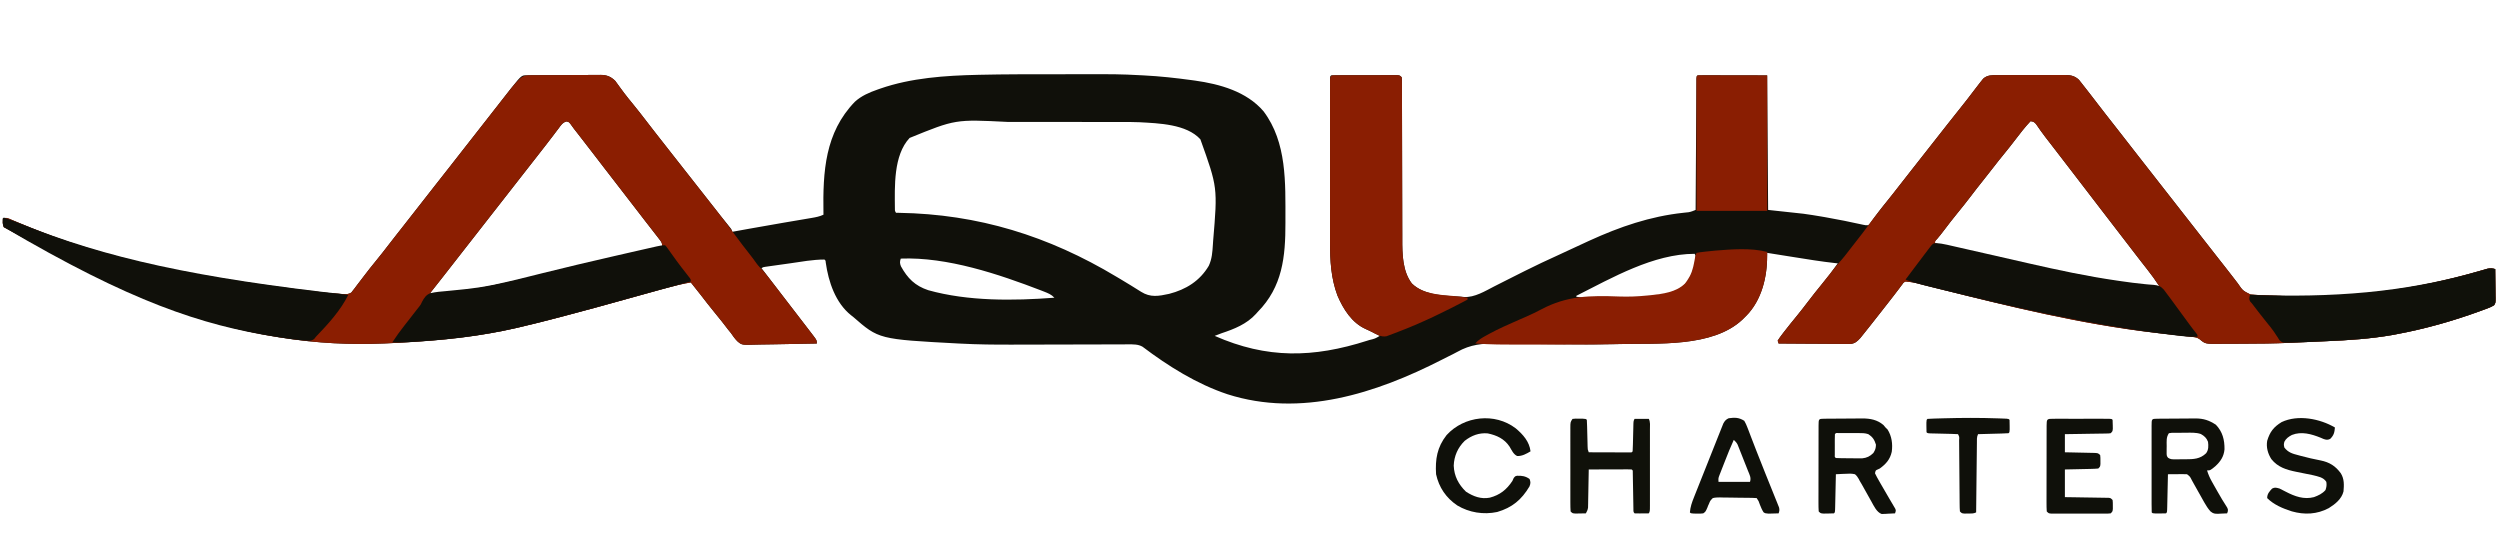 <?xml version="1.0" encoding="UTF-8"?>
<svg version="1.1" xmlns="http://www.w3.org/2000/svg" width="2620" height="580">
<path d="M0 0 C4.815 -0 9.63 -0.009 14.446 -0.021 C67.367 -0.151 67.367 -0.151 91.935 1.08 C92.731 1.119 93.527 1.159 94.347 1.199 C111.211 2.067 127.968 3.883 144.692 6.185 C145.813 6.337 146.934 6.489 148.089 6.646 C174.141 10.3 202.165 18.114 219.88 38.81 C244.514 71.555 242.768 113.868 242.817 152.81 C242.82 153.743 242.823 154.676 242.825 155.637 C242.903 191.277 239.765 222.796 213.692 249.185 C213.11 249.84 212.527 250.495 211.927 251.169 C202.231 261.844 189.15 267.03 175.782 271.458 C173.386 272.292 171.042 273.229 168.692 274.185 C223.279 298.274 271.927 297.374 328.692 279.185 C329.406 278.96 330.119 278.735 330.854 278.503 C336.687 277.102 336.687 277.102 341.692 274.185 C340.942 273.81 340.192 273.435 339.419 273.048 C337.273 271.975 335.13 270.897 332.989 269.814 C331.02 268.841 329.035 267.9 327.02 267.025 C312.436 260.546 303.483 246.192 297.38 231.998 C290.58 213.903 289.54 195.477 289.563 176.349 C289.562 174.448 289.56 172.546 289.558 170.645 C289.553 165.507 289.555 160.37 289.558 155.232 C289.561 149.852 289.558 144.473 289.557 139.094 C289.555 130.072 289.557 121.049 289.562 112.027 C289.567 101.584 289.566 91.141 289.56 80.698 C289.556 71.731 289.555 62.763 289.558 53.796 C289.559 48.44 289.559 43.084 289.556 37.728 C289.553 32.702 289.555 27.677 289.561 22.651 C289.562 20.802 289.562 18.952 289.56 17.103 C289.557 14.59 289.56 12.078 289.565 9.565 C289.562 8.453 289.562 8.453 289.559 7.319 C289.578 2.299 289.578 2.299 290.692 1.185 C292.921 1.08 295.153 1.047 297.384 1.04 C298.083 1.036 298.782 1.033 299.502 1.03 C301.825 1.02 304.147 1.018 306.47 1.017 C308.078 1.014 309.686 1.011 311.294 1.007 C314.669 1.001 318.044 0.999 321.42 1 C325.752 1 330.085 0.986 334.417 0.969 C337.739 0.958 341.062 0.956 344.384 0.956 C345.982 0.955 347.58 0.951 349.177 0.943 C351.409 0.933 353.64 0.936 355.872 0.942 C357.779 0.94 357.779 0.94 359.725 0.938 C362.692 1.185 362.692 1.185 364.692 3.185 C364.891 5.62 364.964 7.943 364.951 10.379 C364.954 11.129 364.958 11.879 364.962 12.652 C364.972 15.179 364.968 17.706 364.964 20.232 C364.968 22.039 364.973 23.846 364.979 25.653 C364.991 29.553 364.996 33.454 364.997 37.354 C364.999 43.533 365.017 49.713 365.038 55.892 C365.087 71.255 365.118 86.618 365.139 101.981 C365.156 113.894 365.179 125.807 365.222 137.721 C365.244 143.85 365.252 149.979 365.25 156.108 C365.252 159.946 365.266 163.783 365.283 167.621 C365.289 169.385 365.289 171.149 365.284 172.913 C365.245 188.23 365.529 206.676 375.337 219.302 C388.425 232.142 410.555 232.023 427.692 233.185 C428.427 233.261 429.161 233.337 429.918 233.415 C441.091 234.133 452.133 227.179 461.79 222.248 C462.895 221.69 464 221.133 465.138 220.559 C468.076 219.077 471.011 217.59 473.945 216.102 C479.415 213.331 484.896 210.583 490.376 207.834 C491.555 207.242 492.734 206.65 493.948 206.041 C505.398 200.308 516.952 194.858 528.62 189.585 C531.931 188.076 535.227 186.537 538.52 184.99 C545.561 181.684 552.618 178.417 559.692 175.185 C560.294 174.91 560.896 174.635 561.517 174.351 C593.247 159.874 625.032 148.888 659.942 145.172 C660.884 145.069 661.827 144.967 662.798 144.861 C663.624 144.778 664.451 144.694 665.302 144.608 C667.959 144.138 670.206 143.215 672.692 142.185 C672.697 141.465 672.701 140.744 672.705 140.001 C672.808 122.493 672.917 104.984 673.032 87.476 C673.087 79.009 673.141 70.542 673.19 62.075 C673.232 54.698 673.279 47.321 673.329 39.944 C673.356 36.035 673.381 32.127 673.401 28.218 C673.421 24.544 673.445 20.869 673.473 17.194 C673.487 15.194 673.496 13.194 673.504 11.194 C673.514 10.015 673.524 8.835 673.534 7.62 C673.544 6.073 673.544 6.073 673.554 4.495 C673.692 2.185 673.692 2.185 674.692 1.185 C676.962 1.091 679.235 1.068 681.507 1.072 C682.593 1.071 682.593 1.071 683.7 1.071 C686.053 1.072 688.406 1.08 690.759 1.087 C692.207 1.089 693.656 1.09 695.104 1.091 C700.488 1.096 705.871 1.11 711.255 1.123 C723.279 1.143 735.304 1.164 747.692 1.185 C748.022 47.715 748.352 94.245 748.692 142.185 C760.902 143.505 773.112 144.825 785.692 146.185 C791.899 147.07 798.03 147.968 804.192 149.06 C805.658 149.311 807.124 149.562 808.591 149.813 C821.883 152.111 835.086 154.834 848.261 157.73 C850.772 158.277 850.772 158.277 853.692 158.185 C855.109 156.861 855.109 156.861 856.372 155.029 C856.882 154.344 857.392 153.659 857.918 152.954 C858.462 152.205 859.006 151.456 859.567 150.685 C860.736 149.116 861.906 147.548 863.079 145.982 C863.678 145.181 864.276 144.38 864.893 143.554 C867.636 139.943 870.5 136.437 873.38 132.935 C878.107 127.165 882.71 121.321 887.235 115.392 C891.2 110.201 895.258 105.082 899.301 99.951 C901.601 97.031 903.897 94.108 906.192 91.185 C907.109 90.018 908.026 88.852 908.942 87.685 C909.396 87.108 909.85 86.53 910.317 85.935 C915.359 79.518 920.401 73.102 925.442 66.685 C925.896 66.108 926.35 65.53 926.817 64.935 C927.734 63.768 928.652 62.6 929.57 61.433 C931.851 58.53 934.131 55.627 936.407 52.72 C941.093 46.743 945.807 40.791 950.567 34.873 C955.539 28.691 960.377 22.416 965.153 16.082 C966.651 14.104 968.165 12.141 969.692 10.185 C970.201 9.53 970.709 8.875 971.232 8.201 C971.737 7.577 972.242 6.953 972.763 6.31 C973.428 5.479 973.428 5.479 974.107 4.63 C978.399 0.717 983.551 0.893 989.059 0.91 C990.304 0.903 990.304 0.903 991.574 0.895 C994.31 0.881 997.046 0.882 999.782 0.884 C1001.689 0.88 1003.595 0.876 1005.502 0.871 C1009.496 0.864 1013.489 0.864 1017.483 0.869 C1022.595 0.875 1027.707 0.858 1032.82 0.835 C1036.756 0.82 1040.693 0.819 1044.63 0.823 C1046.515 0.822 1048.399 0.817 1050.284 0.807 C1052.922 0.794 1055.558 0.801 1058.196 0.813 C1058.971 0.805 1059.745 0.798 1060.544 0.79 C1066.099 0.843 1070.296 1.946 1074.408 5.788 C1074.858 6.36 1075.307 6.932 1075.77 7.521 C1076.544 8.489 1076.544 8.489 1077.333 9.476 C1077.864 10.164 1078.395 10.851 1078.942 11.56 C1079.51 12.278 1080.078 12.995 1080.663 13.734 C1082.352 15.875 1084.025 18.028 1085.692 20.185 C1086.136 20.756 1086.58 21.327 1087.038 21.916 C1089.477 25.056 1091.893 28.215 1094.306 31.376 C1097.062 34.972 1099.847 38.547 1102.63 42.123 C1103.23 42.895 1103.831 43.667 1104.45 44.462 C1108.457 49.608 1112.481 54.741 1116.515 59.866 C1123.217 68.386 1129.854 76.956 1136.504 85.517 C1144.205 95.429 1151.927 105.324 1159.692 115.185 C1166.323 123.606 1172.925 132.048 1179.5 140.512 C1183.051 145.081 1186.613 149.639 1190.192 154.185 C1194.379 159.503 1198.54 164.84 1202.692 170.185 C1208.665 177.873 1214.669 185.536 1220.692 193.185 C1222.464 195.435 1224.235 197.685 1226.005 199.935 C1226.447 200.496 1226.889 201.057 1227.344 201.635 C1230.022 205.04 1232.679 208.46 1235.321 211.892 C1235.943 212.697 1236.564 213.503 1237.205 214.333 C1238.418 215.905 1239.628 217.48 1240.834 219.057 C1246.148 226.796 1246.148 226.796 1254.08 230.779 C1259.731 231.359 1265.404 231.527 1271.079 231.72 C1272.277 231.763 1273.476 231.807 1274.71 231.851 C1278.6 231.989 1282.49 232.119 1286.38 232.248 C1287.042 232.27 1287.705 232.291 1288.388 232.314 C1359.717 234.667 1425.892 225.973 1494.588 206.094 C1495.309 205.89 1496.029 205.685 1496.771 205.475 C1498.685 204.93 1500.596 204.373 1502.506 203.815 C1505.682 203.187 1507.615 203.284 1510.692 204.185 C1510.766 209.257 1510.821 214.329 1510.857 219.401 C1510.872 221.127 1510.893 222.852 1510.919 224.578 C1510.955 227.058 1510.972 229.537 1510.985 232.017 C1511.001 232.789 1511.016 233.561 1511.032 234.356 C1511.034 239.662 1511.034 239.662 1509.459 242.074 C1507.398 243.37 1505.417 244.275 1503.134 245.13 C1502.206 245.48 1501.277 245.831 1500.321 246.191 C1499.309 246.56 1498.297 246.93 1497.255 247.31 C1496.19 247.702 1495.125 248.094 1494.028 248.497 C1465.549 258.853 1436.663 266.969 1406.88 272.498 C1405.656 272.728 1404.433 272.958 1403.172 273.196 C1380.301 277.254 1357.208 278.747 1334.033 279.724 C1330.648 279.868 1327.263 280.023 1323.878 280.177 C1318.589 280.417 1313.299 280.647 1308.009 280.871 C1303.541 281.06 1299.074 281.261 1294.608 281.484 C1278.622 282.26 1262.643 282.405 1246.641 282.425 C1242.837 282.431 1239.034 282.455 1235.231 282.483 C1232.26 282.502 1229.289 282.507 1226.318 282.509 C1224.914 282.512 1223.511 282.52 1222.107 282.533 C1206.864 282.667 1206.864 282.667 1200.836 277.635 C1198.297 275.917 1196.588 275.639 1193.552 275.313 C1192.518 275.195 1191.484 275.078 1190.418 274.957 C1189.294 274.841 1188.171 274.726 1187.013 274.607 C1185.834 274.475 1184.656 274.343 1183.441 274.207 C1180.898 273.923 1178.353 273.644 1175.809 273.369 C1169.051 272.639 1162.299 271.85 1155.548 271.064 C1154.868 270.985 1154.188 270.906 1153.487 270.825 C1076.577 261.891 1001.116 243.263 926.124 224.445 C923.117 223.691 920.109 222.94 917.101 222.189 C915.047 221.674 912.994 221.154 910.941 220.634 C901.919 218.239 901.919 218.239 892.692 217.185 C890.571 218.302 890.571 218.302 889.235 220.314 C888.686 221.012 888.137 221.711 887.571 222.43 C887.013 223.195 886.455 223.96 885.88 224.748 C885.279 225.525 884.678 226.302 884.058 227.102 C882.831 228.693 881.615 230.292 880.41 231.899 C878.434 234.529 876.398 237.105 874.35 239.679 C872.111 242.498 869.904 245.344 867.692 248.185 C864.042 252.865 860.378 257.533 856.692 262.185 C856.142 262.881 855.591 263.576 855.024 264.293 C853.295 266.47 851.558 268.641 849.817 270.81 C849.282 271.485 848.746 272.161 848.195 272.856 C847.424 273.812 847.424 273.812 846.638 274.787 C846.189 275.347 845.741 275.907 845.279 276.484 C842.049 279.947 839.931 282.02 835.092 282.666 C833.686 282.678 832.279 282.667 830.873 282.639 C829.716 282.64 829.716 282.64 828.536 282.641 C825.998 282.638 823.461 282.607 820.923 282.576 C819.159 282.568 817.395 282.563 815.631 282.559 C810.996 282.543 806.362 282.504 801.728 282.46 C796.995 282.419 792.263 282.401 787.53 282.38 C778.251 282.338 768.972 282.269 759.692 282.185 C759.362 281.195 759.032 280.205 758.692 279.185 C760.314 276.654 761.968 274.355 763.817 271.998 C764.633 270.934 764.633 270.934 765.466 269.849 C769.798 264.238 774.265 258.737 778.763 253.259 C782.679 248.478 786.461 243.611 790.192 238.685 C795.005 232.334 799.955 226.117 805.004 219.952 C813.704 209.334 813.704 209.334 821.692 198.185 C820.808 198.094 819.924 198.004 819.013 197.91 C804.309 196.296 789.733 193.899 775.13 191.56 C772.461 191.135 769.793 190.711 767.124 190.287 C760.646 189.256 754.169 188.222 747.692 187.185 C747.698 187.777 747.703 188.37 747.709 188.98 C747.835 211.973 742.241 235.984 725.938 252.974 C724.827 254.069 724.827 254.069 723.692 255.185 C723.044 255.832 722.396 256.479 721.727 257.146 C690.395 286.492 632.564 281.741 592.661 282.771 C591.796 282.794 590.931 282.816 590.039 282.839 C573.839 283.237 557.651 283.167 541.448 283.006 C537.278 282.965 533.108 282.932 528.938 282.9 C527.532 282.889 526.126 282.878 524.719 282.867 C522.596 282.85 520.473 282.834 518.349 282.817 C510.426 282.756 502.504 282.679 494.582 282.561 C488.155 282.466 481.729 282.404 475.302 282.379 C471.943 282.365 468.587 282.33 465.228 282.264 C449.293 281.96 436.905 283.098 422.862 290.981 C419.802 292.679 416.666 294.211 413.526 295.755 C411.256 296.875 409 298.021 406.747 299.173 C337.564 334.522 259.02 359.87 182.141 335.372 C149.93 324.657 120.007 305.905 93.031 285.526 C88.429 282.887 83.274 283.062 78.083 283.078 C76.111 283.081 76.111 283.081 74.098 283.083 C72.652 283.09 71.205 283.096 69.759 283.103 C68.225 283.107 66.692 283.11 65.158 283.113 C61.855 283.119 58.552 283.129 55.248 283.141 C49.982 283.159 44.716 283.168 39.45 283.176 C24.473 283.2 9.496 283.236 -5.481 283.281 C-13.754 283.306 -22.026 283.323 -30.299 283.333 C-34.655 283.338 -39.01 283.347 -43.366 283.366 C-61.688 283.444 -79.943 283.217 -98.243 282.261 C-99.442 282.199 -99.442 282.199 -100.665 282.135 C-183.346 277.722 -183.346 277.722 -210.308 254.185 C-210.968 253.679 -211.628 253.172 -212.308 252.65 C-228.773 239.561 -236.077 217.483 -238.913 197.416 C-239.082 195.22 -239.082 195.22 -240.308 194.185 C-252.422 194.175 -264.657 196.495 -276.616 198.196 C-280.091 198.69 -283.566 199.174 -287.042 199.658 C-289.25 199.968 -291.459 200.28 -293.667 200.591 C-294.706 200.736 -295.746 200.881 -296.817 201.03 C-297.773 201.167 -298.728 201.304 -299.713 201.445 C-300.975 201.624 -300.975 201.624 -302.263 201.806 C-304.364 202.098 -304.364 202.098 -306.308 203.185 C-298.658 213.198 -290.996 223.202 -283.308 233.185 C-281.221 235.896 -279.136 238.608 -277.05 241.32 C-275.005 243.979 -272.96 246.637 -270.913 249.294 C-268.376 252.59 -265.841 255.887 -263.308 259.185 C-262.755 259.904 -262.203 260.623 -261.634 261.364 C-259.858 263.678 -258.082 265.994 -256.308 268.31 C-255.461 269.413 -255.461 269.413 -254.597 270.538 C-254.069 271.228 -253.54 271.919 -252.995 272.63 C-252.525 273.244 -252.054 273.858 -251.569 274.49 C-248.308 278.872 -248.308 278.872 -248.308 282.185 C-258.565 282.441 -268.822 282.636 -279.082 282.755 C-283.847 282.812 -288.61 282.89 -293.374 283.015 C-297.977 283.135 -302.579 283.2 -307.184 283.229 C-308.935 283.249 -310.685 283.288 -312.435 283.348 C-326.839 283.82 -326.839 283.82 -331.572 279.789 C-334.164 277.161 -336.251 274.249 -338.308 271.185 C-339.273 269.985 -340.246 268.792 -341.233 267.611 C-342.021 266.584 -342.809 265.556 -343.62 264.498 C-344.541 263.307 -345.463 262.116 -346.386 260.927 C-346.858 260.319 -347.331 259.71 -347.817 259.083 C-350.455 255.725 -353.166 252.427 -355.87 249.123 C-360.691 243.221 -365.385 237.24 -370.007 231.181 C-373.375 226.796 -376.837 222.489 -380.308 218.185 C-388.76 219.552 -396.952 221.565 -405.21 223.81 C-406.533 224.167 -407.855 224.523 -409.178 224.879 C-421.528 228.212 -433.843 231.672 -446.157 235.14 C-468.33 241.378 -490.542 247.453 -512.821 253.304 C-514.7 253.798 -516.58 254.294 -518.459 254.79 C-532.026 258.366 -545.622 261.79 -559.284 264.982 C-560.496 265.265 -561.709 265.549 -562.958 265.841 C-601.814 274.825 -641.103 278.808 -680.854 281.045 C-683.223 281.18 -685.59 281.326 -687.957 281.473 C-723.485 283.611 -759.034 282.968 -794.308 278.185 C-795.119 278.076 -795.931 277.967 -796.767 277.855 C-871.87 267.719 -943.492 246.499 -1100.308 160.185 C-1101.786 157.228 -1101.368 154.443 -1101.308 151.185 C-1097.285 149.844 -1095.872 150.937 -1091.999 152.58 C-1091.37 152.842 -1090.741 153.105 -1090.093 153.376 C-1088.73 153.944 -1087.37 154.517 -1086.011 155.093 C-1082.363 156.635 -1078.699 158.136 -1075.034 159.638 C-1074.291 159.943 -1073.547 160.248 -1072.781 160.562 C-988.426 195.027 -895.039 213.75 -762.745 228.998 C-762.016 229.061 -761.287 229.125 -760.536 229.19 C-756.129 229.569 -751.722 229.901 -747.308 230.185 C-746.377 230.249 -745.446 230.312 -744.487 230.378 C-741.237 230.508 -738.935 230.581 -736.136 228.814 C-735.615 228.132 -735.094 227.45 -734.558 226.748 C-733.907 225.925 -733.256 225.103 -732.585 224.255 C-731.833 223.242 -731.082 222.229 -730.308 221.185 C-729.332 219.91 -728.354 218.637 -727.374 217.365 C-725.724 215.218 -724.079 213.068 -722.444 210.909 C-718.601 205.834 -714.656 200.859 -710.62 195.935 C-705.894 190.165 -701.29 184.321 -696.765 178.392 C-694.164 174.987 -691.521 171.615 -688.87 168.248 C-688.41 167.663 -687.95 167.079 -687.476 166.477 C-686.087 164.712 -684.697 162.949 -683.308 161.185 C-677.284 153.537 -671.281 145.873 -665.308 138.185 C-659.773 131.062 -654.215 123.958 -648.634 116.871 C-646.357 113.977 -644.082 111.081 -641.808 108.185 C-639.094 104.731 -636.38 101.277 -633.663 97.826 C-628.523 91.295 -623.406 84.748 -618.308 78.185 C-611.9 69.938 -605.455 61.722 -598.994 53.517 C-593.41 46.424 -587.847 39.314 -582.308 32.185 C-559.224 2.49 -559.224 2.49 -555.308 1.185 C-552.561 1.073 -549.839 1.017 -547.092 1.008 C-546.254 1.002 -545.416 0.995 -544.553 0.988 C-541.779 0.968 -539.004 0.957 -536.23 0.947 C-534.807 0.941 -534.807 0.941 -533.356 0.934 C-528.336 0.914 -523.316 0.899 -518.295 0.89 C-513.116 0.879 -507.937 0.844 -502.757 0.805 C-498.77 0.779 -494.782 0.77 -490.795 0.767 C-488.886 0.762 -486.977 0.75 -485.068 0.732 C-482.392 0.707 -479.717 0.708 -477.041 0.715 C-476.257 0.702 -475.474 0.69 -474.666 0.676 C-468.436 0.735 -464.06 2.465 -459.526 6.946 C-459.101 7.535 -458.675 8.125 -458.237 8.732 C-457.74 9.404 -457.243 10.076 -456.731 10.768 C-456.22 11.483 -455.709 12.198 -455.183 12.935 C-454.051 14.468 -452.917 15.999 -451.78 17.529 C-450.92 18.693 -450.92 18.693 -450.043 19.88 C-447.333 23.48 -444.482 26.957 -441.62 30.435 C-436.521 36.66 -431.577 42.978 -426.694 49.376 C-423.938 52.972 -421.153 56.547 -418.37 60.123 C-417.772 60.892 -417.173 61.661 -416.557 62.453 C-411.601 68.817 -406.624 75.163 -401.634 81.5 C-399.357 84.393 -397.082 87.289 -394.808 90.185 C-393.891 91.352 -392.974 92.518 -392.058 93.685 C-364.558 128.685 -364.558 128.685 -363.182 130.436 C-362.268 131.6 -361.354 132.763 -360.439 133.926 C-358.109 136.892 -355.78 139.858 -353.452 142.826 C-352.982 143.425 -352.512 144.024 -352.028 144.641 C-351.1 145.824 -350.173 147.007 -349.246 148.19 C-345.781 152.607 -342.247 156.966 -338.671 161.294 C-337.308 163.185 -337.308 163.185 -337.308 165.185 C-336.399 165.02 -335.489 164.855 -334.553 164.685 C-330.055 163.87 -325.556 163.059 -321.058 162.248 C-320.216 162.096 -319.375 161.944 -318.508 161.787 C-307.12 159.733 -295.723 157.733 -284.315 155.787 C-283.141 155.586 -281.967 155.385 -280.757 155.178 C-274.927 154.181 -269.096 153.19 -263.264 152.207 C-261.109 151.839 -258.954 151.471 -256.8 151.103 C-255.812 150.939 -254.824 150.774 -253.806 150.605 C-249.419 149.85 -245.361 149.12 -241.308 147.185 C-241.323 146.307 -241.323 146.307 -241.339 145.41 C-242.002 102.023 -239.814 61.3 -208.409 28.826 C-201.616 22.627 -193.259 19.053 -184.683 16.06 C-183.716 15.719 -182.75 15.378 -181.754 15.026 C-149.309 3.772 -113.785 1.381 -79.628 0.615 C-78.781 0.595 -77.933 0.575 -77.06 0.554 C-51.378 -0.038 -25.688 -0.002 0 0 Z M1023.692 49.185 C1017.944 55.281 1012.879 61.786 1007.831 68.461 C1003.984 73.534 1000.041 78.511 996.005 83.435 C992.14 88.153 988.327 92.897 984.63 97.748 C981.109 102.364 977.522 106.915 973.88 111.435 C969.586 116.768 965.393 122.168 961.255 127.623 C956.488 133.902 951.587 140.05 946.585 146.143 C941.956 151.806 937.501 157.592 933.093 163.427 C930.738 166.539 928.365 169.595 925.817 172.552 C923.483 174.881 923.483 174.881 923.692 177.185 C925.113 177.502 925.113 177.502 926.563 177.826 C935.738 179.874 944.914 181.922 954.089 183.972 C958.977 185.063 963.864 186.155 968.752 187.246 C988.703 191.699 1008.652 196.158 1028.577 200.725 C1067.176 209.571 1105.745 216.588 1145.071 221.357 C1146.096 221.484 1146.096 221.484 1147.142 221.614 C1151.014 222.071 1154.794 222.265 1158.692 222.185 C1154.712 216.036 1150.481 210.182 1145.942 204.435 C1144.702 202.853 1143.463 201.271 1142.224 199.689 C1141.622 198.922 1141.02 198.155 1140.399 197.365 C1138.063 194.381 1135.749 191.38 1133.442 188.373 C1132.653 187.345 1131.865 186.318 1131.052 185.259 C1130.273 184.245 1129.495 183.23 1128.692 182.185 C1127.026 180.018 1125.359 177.852 1123.692 175.685 C1122.859 174.602 1122.026 173.518 1121.192 172.435 C1120.574 171.631 1120.574 171.631 1119.942 170.81 C1115.359 164.852 1110.776 158.893 1106.192 152.935 C1105.78 152.399 1105.368 151.863 1104.943 151.311 C1104.107 150.225 1103.271 149.138 1102.436 148.051 C1100.391 145.392 1098.345 142.734 1096.298 140.076 C1091.023 133.225 1085.766 126.361 1080.516 119.492 C1075.588 113.046 1070.643 106.614 1065.692 100.185 C1064.025 98.019 1062.359 95.852 1060.692 93.685 C1059.859 92.602 1059.026 91.518 1058.192 90.435 C1056.526 88.268 1054.859 86.102 1053.192 83.935 C1052.78 83.399 1052.367 82.862 1051.942 82.31 C1051.11 81.228 1050.278 80.146 1049.447 79.065 C1047.343 76.328 1045.236 73.594 1043.122 70.865 C1042.27 69.763 1041.419 68.662 1040.567 67.56 C1040.154 67.027 1039.741 66.495 1039.315 65.946 C1035.874 61.486 1032.646 56.892 1029.481 52.232 C1027.545 50.016 1026.569 49.515 1023.692 49.185 Z M-518.995 56.873 C-519.518 57.554 -520.042 58.235 -520.581 58.937 C-522.17 61.01 -523.739 63.097 -525.308 65.185 C-526.178 66.32 -527.05 67.453 -527.925 68.584 C-529.564 70.705 -531.199 72.829 -532.827 74.959 C-535.377 78.285 -537.964 81.581 -540.558 84.873 C-544.829 90.294 -549.074 95.735 -553.308 101.185 C-557.895 107.09 -562.498 112.982 -567.124 118.857 C-570.87 123.619 -574.591 128.4 -578.308 133.185 C-582.895 139.09 -587.498 144.982 -592.124 150.857 C-595.87 155.619 -599.591 160.4 -603.308 165.185 C-607.895 171.09 -612.498 176.982 -617.124 182.857 C-621.473 188.385 -625.786 193.939 -630.101 199.493 C-633.802 204.256 -637.516 209.007 -641.245 213.748 C-641.69 214.313 -642.134 214.879 -642.592 215.461 C-644.573 217.981 -646.555 220.499 -648.542 223.013 C-649.187 223.833 -649.831 224.653 -650.495 225.498 C-651.321 226.544 -651.321 226.544 -652.163 227.611 C-653.406 228.996 -653.406 228.996 -653.308 230.185 C-612.598 227.991 -573.227 218.756 -533.801 208.939 C-510.796 203.215 -487.723 197.81 -464.62 192.498 C-462.919 192.106 -461.219 191.715 -459.518 191.323 C-454.674 190.209 -449.829 189.097 -444.983 187.986 C-444.263 187.821 -443.542 187.655 -442.799 187.485 C-431.979 185.005 -421.146 182.583 -410.308 180.185 C-410.308 176.273 -411.549 175.203 -413.933 172.123 C-414.527 171.349 -414.527 171.349 -415.133 170.559 C-416.517 168.761 -417.912 166.973 -419.308 165.185 C-420.394 163.787 -421.48 162.388 -422.565 160.99 C-424.332 158.716 -426.1 156.444 -427.871 154.173 C-431.879 149.033 -435.856 143.869 -439.808 138.685 C-444.925 131.974 -450.092 125.303 -455.279 118.645 C-460.316 112.18 -465.318 105.687 -470.308 99.185 C-471.974 97.018 -473.641 94.852 -475.308 92.685 C-477.762 89.495 -480.216 86.304 -482.667 83.111 C-487.652 76.62 -492.659 70.147 -497.683 63.685 C-498.278 62.919 -498.873 62.153 -499.486 61.364 C-500.601 59.931 -501.721 58.501 -502.846 57.076 C-504.085 55.473 -505.255 53.818 -506.409 52.154 C-508.161 50.018 -508.161 50.018 -510.702 49.455 C-514.756 50.591 -516.593 53.624 -518.995 56.873 Z M-151.023 66.74 C-168.114 84.919 -166.63 117.884 -166.453 140.841 C-166.46 143.207 -166.46 143.207 -165.308 145.185 C-164.308 145.2 -163.309 145.214 -162.28 145.229 C-79.275 146.531 -5.426 169.49 65.692 212.185 C67.115 213.03 68.538 213.874 69.962 214.716 C77.24 219.037 84.432 223.489 91.593 228.001 C101.311 234.117 109.874 232.566 120.919 230.158 C138.58 225.605 153.106 216.638 162.501 200.74 C165.889 193.475 166.299 186.226 166.817 178.31 C166.901 177.044 166.984 175.779 167.07 174.474 C171.766 118.629 171.766 118.629 153.692 68.185 C139.114 52.169 109.951 51.424 89.803 50.284 C83.467 49.988 77.122 50.037 70.781 50.04 C69.144 50.037 67.508 50.033 65.871 50.03 C61.47 50.021 57.068 50.018 52.667 50.018 C49.902 50.017 47.137 50.015 44.372 50.012 C34.682 50.003 24.992 49.999 15.302 50 C6.342 50 -2.619 49.99 -11.58 49.974 C-19.33 49.961 -27.08 49.956 -34.83 49.956 C-39.433 49.957 -44.036 49.954 -48.64 49.943 C-103.043 47.19 -103.043 47.19 -151.023 66.74 Z M547.692 232.185 C547.692 232.515 547.692 232.845 547.692 233.185 C553.395 234.152 558.937 234.36 564.716 234.388 C566.166 234.399 566.166 234.399 567.646 234.409 C570.786 234.427 573.927 234.433 577.067 234.435 C578.137 234.436 579.208 234.438 580.31 234.439 C594.049 234.435 607.697 234.156 621.38 232.873 C622.657 232.755 623.934 232.637 625.25 232.516 C639.074 231.067 654.278 229.25 663.63 217.873 C669.657 209.192 671.976 200.767 672.692 190.185 C672.197 189.195 672.197 189.195 671.692 188.185 C628.67 188.185 585.141 213.279 547.692 232.185 Z M-160.308 193.185 C-161.394 196.506 -161.395 197.958 -160.12 201.271 C-153.18 213.866 -145.38 221.694 -131.495 226.31 C-89.776 237.98 -42.194 237.439 0.692 234.185 C-2.425 230.798 -6.027 229.401 -10.245 227.748 C-11.538 227.24 -11.538 227.24 -12.857 226.722 C-57.795 209.44 -111.557 191.326 -160.308 193.185 Z " fill="#10100A" transform="translate(1104.308,77.815)"/>
<path d="M0 0 C0.838 -0.007 1.676 -0.013 2.539 -0.02 C5.313 -0.04 8.088 -0.051 10.862 -0.061 C12.285 -0.067 12.285 -0.067 13.736 -0.074 C18.756 -0.094 23.776 -0.109 28.796 -0.118 C33.976 -0.129 39.155 -0.164 44.335 -0.203 C48.322 -0.23 52.309 -0.238 56.297 -0.241 C58.206 -0.246 60.115 -0.258 62.024 -0.276 C64.7 -0.301 67.375 -0.3 70.051 -0.293 C70.834 -0.306 71.618 -0.319 72.425 -0.332 C78.656 -0.273 83.031 1.457 87.566 5.938 C87.991 6.527 88.416 7.117 88.854 7.724 C89.352 8.396 89.849 9.068 90.361 9.76 C90.872 10.475 91.383 11.19 91.909 11.927 C93.041 13.46 94.175 14.991 95.312 16.521 C96.172 17.685 96.172 17.685 97.049 18.872 C99.759 22.471 102.609 25.949 105.472 29.427 C110.571 35.652 115.515 41.97 120.397 48.368 C123.154 51.964 125.939 55.538 128.722 59.115 C129.32 59.884 129.919 60.653 130.535 61.445 C135.491 67.809 140.468 74.154 145.458 80.491 C147.735 83.385 150.009 86.281 152.284 89.177 C153.201 90.344 154.117 91.51 155.034 92.677 C164.201 104.344 173.368 116.01 182.534 127.677 C182.988 128.255 183.442 128.832 183.91 129.427 C184.825 130.592 185.74 131.757 186.655 132.923 C188.967 135.867 191.283 138.81 193.604 141.747 C200.748 150.795 207.744 159.938 214.472 169.302 C218.755 175.226 223.258 180.973 227.773 186.72 C230.396 190.068 232.975 193.415 235.397 196.911 C237.571 200.001 240.088 202.527 242.784 205.177 C244.58 207.293 246.277 209.48 247.972 211.677 C248.447 212.288 248.923 212.899 249.413 213.528 C250.874 215.408 252.33 217.292 253.784 219.177 C254.22 219.74 254.655 220.304 255.104 220.885 C257.592 224.107 260.073 227.336 262.55 230.568 C264.625 233.274 266.705 235.975 268.784 238.677 C269.621 239.766 270.459 240.854 271.296 241.943 C272.923 244.058 274.551 246.172 276.179 248.286 C278.716 251.582 281.251 254.879 283.784 258.177 C284.336 258.896 284.889 259.615 285.458 260.356 C287.234 262.67 289.009 264.986 290.784 267.302 C291.631 268.405 291.631 268.405 292.494 269.53 C293.023 270.22 293.552 270.911 294.097 271.622 C294.567 272.236 295.038 272.85 295.522 273.482 C298.784 277.864 298.784 277.864 298.784 281.177 C288.527 281.433 278.27 281.628 268.01 281.747 C263.245 281.804 258.482 281.882 253.718 282.007 C249.114 282.127 244.513 282.192 239.908 282.221 C238.157 282.241 236.407 282.28 234.657 282.34 C220.253 282.812 220.253 282.812 215.52 278.781 C212.928 276.152 210.84 273.241 208.784 270.177 C207.819 268.977 206.846 267.784 205.858 266.603 C205.071 265.575 204.283 264.548 203.472 263.49 C202.551 262.298 201.629 261.108 200.706 259.919 C200.234 259.31 199.761 258.702 199.274 258.074 C196.637 254.716 193.926 251.419 191.222 248.115 C186.401 242.213 181.707 236.232 177.085 230.173 C173.717 225.788 170.255 221.481 166.784 217.177 C158.332 218.544 150.14 220.557 141.882 222.802 C140.559 223.158 139.237 223.515 137.914 223.871 C125.563 227.204 113.248 230.664 100.935 234.132 C78.762 240.37 56.549 246.445 34.271 252.296 C32.391 252.79 30.512 253.286 28.633 253.782 C15.065 257.357 1.47 260.782 -12.192 263.974 C-13.405 264.257 -14.617 264.541 -15.866 264.833 C-54.722 273.817 -94.012 277.8 -133.763 280.037 C-136.131 280.172 -138.498 280.318 -140.865 280.465 C-176.393 282.603 -211.942 281.96 -247.216 277.177 C-248.028 277.068 -248.839 276.959 -249.676 276.847 C-324.778 266.711 -396.4 245.491 -553.216 159.177 C-554.694 156.22 -554.276 153.435 -554.216 150.177 C-550.193 148.836 -548.78 149.929 -544.907 151.572 C-544.278 151.834 -543.649 152.097 -543.001 152.367 C-541.639 152.936 -540.278 153.509 -538.919 154.085 C-535.271 155.626 -531.607 157.128 -527.942 158.63 C-527.199 158.935 -526.456 159.24 -525.69 159.554 C-441.335 194.019 -347.947 212.741 -215.653 227.99 C-214.924 228.053 -214.196 228.117 -213.445 228.182 C-209.038 228.561 -204.63 228.893 -200.216 229.177 C-199.285 229.241 -198.354 229.304 -197.395 229.37 C-194.145 229.5 -191.843 229.573 -189.044 227.806 C-188.523 227.124 -188.002 226.442 -187.466 225.74 C-186.815 224.917 -186.164 224.095 -185.493 223.247 C-184.742 222.234 -183.99 221.221 -183.216 220.177 C-182.24 218.902 -181.262 217.629 -180.282 216.357 C-178.632 214.21 -176.987 212.06 -175.352 209.901 C-171.509 204.826 -167.564 199.85 -163.528 194.927 C-158.802 189.157 -154.198 183.313 -149.673 177.384 C-147.072 173.978 -144.429 170.607 -141.778 167.24 C-141.318 166.655 -140.858 166.071 -140.385 165.469 C-138.995 163.704 -137.606 161.941 -136.216 160.177 C-130.192 152.529 -124.189 144.865 -118.216 137.177 C-112.681 130.054 -107.123 122.95 -101.542 115.863 C-99.265 112.969 -96.991 110.073 -94.716 107.177 C-92.002 103.723 -89.289 100.269 -86.571 96.818 C-81.432 90.287 -76.315 83.74 -71.216 77.177 C-64.808 68.93 -58.363 60.714 -51.902 52.509 C-46.318 45.416 -40.755 38.306 -35.216 31.177 C-11.009 0.037 -11.009 0.037 0 0 Z M28.097 55.865 C27.573 56.546 27.05 57.227 26.511 57.929 C24.922 60.002 23.353 62.089 21.784 64.177 C20.914 65.311 20.042 66.444 19.167 67.575 C17.528 69.697 15.893 71.821 14.265 73.95 C11.715 77.277 9.128 80.573 6.534 83.865 C2.263 89.286 -1.982 94.726 -6.216 100.177 C-10.803 106.082 -15.406 111.974 -20.032 117.849 C-23.778 122.611 -27.499 127.392 -31.216 132.177 C-35.803 138.082 -40.406 143.974 -45.032 149.849 C-48.778 154.611 -52.499 159.392 -56.216 164.177 C-60.803 170.082 -65.406 175.974 -70.032 181.849 C-74.381 187.377 -78.694 192.931 -83.009 198.485 C-86.71 203.248 -90.424 207.999 -94.153 212.74 C-94.598 213.305 -95.042 213.87 -95.5 214.453 C-97.481 216.973 -99.463 219.49 -101.45 222.005 C-102.095 222.825 -102.739 223.645 -103.403 224.49 C-104.229 225.536 -104.229 225.536 -105.071 226.603 C-106.314 227.987 -106.314 227.987 -106.216 229.177 C-65.506 226.983 -26.135 217.748 13.291 207.931 C36.296 202.207 59.369 196.802 82.472 191.49 C84.172 191.098 85.873 190.707 87.574 190.315 C92.418 189.201 97.263 188.089 102.108 186.978 C102.829 186.812 103.55 186.647 104.293 186.477 C115.113 183.997 125.945 181.575 136.784 179.177 C136.784 175.265 135.542 174.195 133.159 171.115 C132.565 170.34 132.565 170.34 131.959 169.551 C130.575 167.753 129.18 165.965 127.784 164.177 C126.698 162.779 125.612 161.38 124.526 159.982 C122.76 157.708 120.992 155.435 119.221 153.165 C115.212 148.025 111.236 142.861 107.284 137.677 C102.167 130.966 97 124.295 91.812 117.637 C86.775 111.171 81.774 104.679 76.784 98.177 C75.118 96.01 73.451 93.843 71.784 91.677 C69.329 88.487 66.876 85.296 64.425 82.103 C59.44 75.611 54.432 69.139 49.409 62.677 C48.814 61.911 48.219 61.145 47.605 60.356 C46.49 58.923 45.371 57.493 44.246 56.068 C43.007 54.465 41.837 52.81 40.683 51.146 C38.931 49.01 38.931 49.01 36.39 48.447 C32.336 49.583 30.499 52.615 28.097 55.865 Z " fill="#8B1E01" transform="translate(557.216,78.823)"/>
<path d="M0 0 C0.83 -0.005 1.66 -0.01 2.515 -0.015 C5.251 -0.029 7.987 -0.028 10.723 -0.026 C12.63 -0.03 14.536 -0.034 16.443 -0.039 C20.436 -0.047 24.43 -0.046 28.424 -0.041 C33.536 -0.035 38.648 -0.052 43.76 -0.075 C47.697 -0.09 51.634 -0.091 55.571 -0.088 C57.455 -0.088 59.34 -0.094 61.225 -0.104 C63.862 -0.116 66.499 -0.109 69.137 -0.098 C70.299 -0.109 70.299 -0.109 71.484 -0.121 C77.039 -0.067 81.237 1.036 85.349 4.878 C85.798 5.45 86.248 6.021 86.711 6.611 C87.227 7.256 87.742 7.901 88.273 8.565 C89.07 9.597 89.07 9.597 89.883 10.65 C90.451 11.367 91.019 12.085 91.604 12.824 C93.293 14.965 94.965 17.117 96.633 19.275 C97.077 19.846 97.521 20.417 97.978 21.005 C100.418 24.146 102.834 27.304 105.246 30.466 C108.003 34.062 110.788 37.636 113.571 41.212 C114.171 41.984 114.772 42.756 115.391 43.552 C119.398 48.698 123.422 53.83 127.456 58.955 C134.158 67.475 140.795 76.046 147.445 84.607 C155.145 94.519 162.867 104.413 170.633 114.275 C177.264 122.695 183.866 131.138 190.441 139.602 C193.991 144.17 197.554 148.729 201.133 153.275 C205.32 158.592 209.481 163.93 213.633 169.275 C219.606 176.963 225.61 184.626 231.633 192.275 C233.404 194.524 235.175 196.774 236.946 199.025 C237.608 199.866 237.608 199.866 238.285 200.725 C240.962 204.129 243.619 207.549 246.262 210.982 C246.884 211.787 247.505 212.592 248.146 213.422 C249.358 214.995 250.568 216.569 251.775 218.147 C257.089 225.886 257.089 225.886 265.021 229.868 C270.671 230.448 276.345 230.616 282.02 230.81 C283.218 230.853 284.416 230.896 285.651 230.941 C289.541 231.078 293.431 231.209 297.321 231.337 C297.983 231.359 298.646 231.381 299.328 231.404 C370.658 233.756 436.833 225.063 505.529 205.184 C506.249 204.979 506.97 204.775 507.712 204.564 C509.626 204.02 511.536 203.463 513.447 202.905 C516.623 202.277 518.556 202.374 521.633 203.275 C521.707 208.347 521.762 213.418 521.798 218.491 C521.813 220.216 521.833 221.942 521.859 223.667 C521.896 226.147 521.913 228.627 521.926 231.107 C521.942 231.879 521.957 232.651 521.973 233.446 C521.975 238.752 521.975 238.752 520.4 241.164 C518.338 242.46 516.358 243.365 514.074 244.22 C512.682 244.745 512.682 244.745 511.262 245.281 C510.25 245.65 509.238 246.019 508.196 246.4 C507.131 246.791 506.066 247.183 504.969 247.587 C476.49 257.942 447.604 266.059 417.821 271.587 C415.985 271.933 415.985 271.933 414.113 272.285 C391.242 276.344 368.149 277.837 344.974 278.813 C341.588 278.958 338.203 279.113 334.819 279.267 C329.529 279.507 324.24 279.737 318.95 279.96 C314.482 280.149 310.015 280.351 305.549 280.573 C289.562 281.35 273.584 281.495 257.582 281.515 C253.778 281.52 249.975 281.545 246.172 281.573 C243.201 281.591 240.23 281.597 237.259 281.598 C235.855 281.601 234.451 281.609 233.048 281.622 C217.804 281.756 217.804 281.756 211.777 276.725 C209.237 275.007 207.529 274.728 204.493 274.403 C203.459 274.285 202.424 274.167 201.359 274.046 C200.235 273.931 199.111 273.815 197.953 273.697 C196.775 273.565 195.596 273.433 194.382 273.297 C191.838 273.013 189.294 272.733 186.749 272.458 C179.991 271.728 173.24 270.939 166.489 270.154 C165.809 270.075 165.129 269.996 164.428 269.915 C87.518 260.981 12.056 242.353 -62.935 223.535 C-65.942 222.78 -68.95 222.029 -71.958 221.278 C-74.012 220.764 -76.065 220.244 -78.118 219.724 C-87.14 217.329 -87.14 217.329 -96.367 216.275 C-98.489 217.392 -98.489 217.392 -99.824 219.404 C-100.648 220.451 -100.648 220.451 -101.489 221.52 C-102.047 222.284 -102.605 223.049 -103.179 223.837 C-104.081 225.003 -104.081 225.003 -105.001 226.192 C-106.228 227.782 -107.444 229.381 -108.649 230.989 C-110.625 233.618 -112.661 236.194 -114.709 238.768 C-116.948 241.588 -119.155 244.433 -121.367 247.275 C-125.017 251.954 -128.682 256.622 -132.367 261.275 C-132.917 261.97 -133.468 262.666 -134.035 263.382 C-135.764 265.56 -137.502 267.731 -139.242 269.9 C-139.777 270.575 -140.313 271.25 -140.865 271.946 C-141.635 272.901 -141.635 272.901 -142.422 273.876 C-142.87 274.436 -143.318 274.997 -143.781 275.574 C-147.01 279.036 -149.128 281.109 -153.967 281.756 C-155.374 281.767 -156.78 281.757 -158.187 281.729 C-159.343 281.73 -159.343 281.73 -160.524 281.731 C-163.062 281.728 -165.599 281.697 -168.136 281.665 C-169.901 281.658 -171.665 281.652 -173.429 281.648 C-178.063 281.633 -182.697 281.594 -187.332 281.549 C-192.064 281.508 -196.797 281.49 -201.529 281.47 C-210.809 281.427 -220.088 281.359 -229.367 281.275 C-229.862 279.79 -229.862 279.79 -230.367 278.275 C-228.745 275.744 -227.091 273.444 -225.242 271.087 C-224.698 270.378 -224.154 269.669 -223.593 268.938 C-219.261 263.327 -214.795 257.826 -210.296 252.348 C-206.38 247.568 -202.598 242.7 -198.867 237.775 C-194.051 231.418 -189.099 225.194 -184.042 219.028 C-180.629 214.858 -177.31 210.631 -174.054 206.337 C-171.287 202.691 -168.448 199.164 -165.367 195.775 C-161.303 191.303 -157.662 186.546 -154.011 181.74 C-151.301 178.172 -148.523 174.661 -145.742 171.15 C-142.529 167.083 -139.392 162.985 -136.367 158.775 C-132.021 152.73 -127.413 146.906 -122.79 141.073 C-120.474 138.147 -118.171 135.21 -115.867 132.275 C-114.95 131.108 -114.034 129.941 -113.117 128.775 C-112.663 128.197 -112.209 127.62 -111.742 127.025 C-95.7 106.608 -79.659 86.191 -63.617 65.775 C-63.163 65.197 -62.71 64.62 -62.242 64.025 C-61.325 62.857 -60.407 61.69 -59.49 60.522 C-57.209 57.62 -54.929 54.716 -52.652 51.81 C-47.967 45.832 -43.253 39.88 -38.492 33.962 C-33.521 27.781 -28.682 21.506 -23.906 15.172 C-22.408 13.194 -20.894 11.23 -19.367 9.275 C-18.605 8.292 -18.605 8.292 -17.827 7.29 C-17.322 6.666 -16.817 6.042 -16.297 5.4 C-15.853 4.845 -15.409 4.291 -14.952 3.72 C-10.66 -0.193 -5.508 -0.018 0 0 Z M34.633 48.275 C28.884 54.371 23.82 60.875 18.772 67.551 C14.925 72.624 10.981 77.601 6.946 82.525 C3.08 87.242 -0.732 91.987 -4.429 96.837 C-7.95 101.453 -11.537 106.004 -15.179 110.525 C-19.474 115.858 -23.666 121.257 -27.804 126.712 C-32.571 132.992 -37.473 139.139 -42.474 145.233 C-47.103 150.896 -51.558 156.682 -55.967 162.517 C-58.322 165.629 -60.694 168.684 -63.242 171.642 C-65.576 173.97 -65.576 173.97 -65.367 176.275 C-63.946 176.592 -63.946 176.592 -62.497 176.915 C-53.321 178.963 -44.146 181.012 -34.97 183.061 C-30.083 184.153 -25.195 185.244 -20.308 186.335 C-0.357 190.788 19.592 195.248 39.518 199.814 C78.117 208.66 116.686 215.677 156.012 220.447 C157.037 220.574 157.037 220.574 158.083 220.704 C161.955 221.16 165.735 221.355 169.633 221.275 C165.653 215.125 161.422 209.272 156.883 203.525 C155.643 201.943 154.404 200.361 153.164 198.779 C152.562 198.012 151.96 197.245 151.34 196.455 C149.004 193.471 146.69 190.469 144.383 187.462 C143.594 186.435 142.805 185.407 141.992 184.349 C141.214 183.334 140.435 182.32 139.633 181.275 C137.967 179.108 136.3 176.941 134.633 174.775 C133.8 173.691 132.966 172.608 132.133 171.525 C131.514 170.72 131.514 170.72 130.883 169.9 C126.3 163.941 121.716 157.983 117.133 152.025 C116.721 151.489 116.309 150.953 115.884 150.401 C115.048 149.314 114.212 148.227 113.376 147.141 C111.331 144.482 109.285 141.823 107.239 139.165 C101.964 132.314 96.707 125.451 91.457 118.581 C86.529 112.135 81.584 105.703 76.633 99.275 C74.966 97.108 73.3 94.941 71.633 92.775 C70.8 91.691 69.966 90.608 69.133 89.525 C67.466 87.358 65.8 85.191 64.133 83.025 C63.72 82.488 63.308 81.952 62.883 81.399 C62.051 80.318 61.219 79.236 60.387 78.154 C58.284 75.417 56.176 72.683 54.063 69.954 C53.211 68.853 52.36 67.751 51.508 66.65 C51.095 66.117 50.681 65.584 50.256 65.035 C46.814 60.575 43.587 55.981 40.422 51.322 C38.486 49.106 37.509 48.604 34.633 48.275 Z " fill="#8A1E01" transform="translate(2093.367,78.725)"/>
<path d="M0 0 C0.699 -0.003 1.398 -0.007 2.119 -0.01 C4.441 -0.02 6.764 -0.022 9.086 -0.023 C10.694 -0.026 12.302 -0.029 13.91 -0.033 C17.286 -0.039 20.661 -0.041 24.036 -0.04 C28.369 -0.04 32.701 -0.054 37.033 -0.071 C40.356 -0.082 43.678 -0.084 47.001 -0.083 C48.599 -0.085 50.196 -0.089 51.794 -0.097 C54.025 -0.107 56.257 -0.104 58.488 -0.098 C60.396 -0.1 60.396 -0.1 62.342 -0.102 C65.309 0.145 65.309 0.145 67.309 2.145 C67.507 4.581 67.581 6.903 67.567 9.339 C67.571 10.089 67.574 10.839 67.578 11.612 C67.588 14.139 67.584 16.666 67.58 19.193 C67.584 20.999 67.59 22.806 67.596 24.613 C67.607 28.513 67.613 32.414 67.614 36.314 C67.616 42.494 67.634 48.673 67.655 54.853 C67.704 70.215 67.735 85.578 67.756 100.941 C67.772 112.854 67.795 124.768 67.839 136.681 C67.861 142.81 67.869 148.939 67.866 155.068 C67.868 158.906 67.882 162.744 67.9 166.581 C67.905 168.345 67.906 170.109 67.901 171.873 C67.861 187.19 68.146 205.636 77.953 218.262 C89.477 229.567 107.383 230.19 122.518 231.449 C127.16 231.836 131.725 232.278 136.309 233.145 C136.309 233.805 136.309 234.465 136.309 235.145 C112.723 247.562 89.09 259.223 64.139 268.69 C62.808 269.197 61.478 269.709 60.15 270.227 C58.3 270.944 56.439 271.633 54.578 272.321 C52.979 272.923 52.979 272.923 51.347 273.537 C45.342 274.739 40.157 271.178 34.949 268.481 C33.255 267.624 31.537 266.812 29.793 266.059 C15.122 259.554 6.136 245.237 -0.004 230.958 C-6.803 212.863 -7.844 194.437 -7.821 175.309 C-7.822 173.408 -7.824 171.506 -7.826 169.605 C-7.83 164.467 -7.829 159.33 -7.825 154.192 C-7.823 148.813 -7.825 143.433 -7.827 138.054 C-7.829 129.032 -7.826 120.009 -7.822 110.987 C-7.816 100.544 -7.818 90.101 -7.823 79.658 C-7.828 70.691 -7.829 61.723 -7.826 52.756 C-7.824 47.4 -7.824 42.044 -7.827 36.688 C-7.83 31.662 -7.828 26.637 -7.823 21.611 C-7.821 19.762 -7.822 17.913 -7.824 16.063 C-7.827 13.551 -7.823 11.038 -7.818 8.525 C-7.82 7.784 -7.823 7.043 -7.825 6.279 C-7.798 -0.567 -6.633 0.02 0 0 Z " fill="#8A1E02" transform="translate(1401.691,78.855)"/>
<path d="M0 0 C0.516 22.592 -4.168 46.951 -19.438 64.375 C-20.937 65.938 -22.457 67.481 -24 69 C-24.648 69.647 -25.297 70.294 -25.965 70.961 C-57.464 100.463 -115.763 95.595 -155.863 96.547 C-156.746 96.568 -157.628 96.589 -158.537 96.611 C-180.481 97.125 -202.425 97.153 -224.374 97.13 C-229.992 97.125 -235.61 97.128 -241.228 97.134 C-285.697 97.172 -285.697 97.172 -306 96 C-302.518 92.027 -298.49 89.778 -293.914 87.285 C-293.119 86.849 -292.324 86.412 -291.505 85.963 C-281.305 80.442 -270.74 75.768 -260.111 71.145 C-258.307 70.359 -256.503 69.572 -254.699 68.785 C-253.801 68.394 -252.902 68.004 -251.976 67.601 C-246.839 65.341 -241.84 62.926 -236.888 60.285 C-209.732 45.842 -185.58 45.574 -155.209 46.729 C-145.254 47.081 -135.526 46.714 -125.625 45.688 C-124.388 45.568 -123.15 45.449 -121.875 45.327 C-109.494 43.977 -95.398 42.305 -86.125 33.148 C-84.549 31.171 -83.252 29.196 -82 27 C-81.435 26.018 -81.435 26.018 -80.859 25.016 C-77.853 19.048 -76.782 12.681 -75.613 6.16 C-75 3 -75 3 -74 1 C-71.602 0.533 -69.298 0.197 -66.875 -0.062 C-66.148 -0.145 -65.421 -0.227 -64.671 -0.312 C-62.449 -0.556 -60.225 -0.781 -58 -1 C-56.275 -1.172 -56.275 -1.172 -54.516 -1.348 C-37.183 -2.765 -16.976 -4.395 0 0 Z " fill="#8A1E02" transform="translate(1852,264)"/>
<path d="M0 0 C6.026 1.903 11.87 4.112 17.728 6.481 C106.694 42.459 202.418 63.406 361 81 C352.748 97.676 339.771 111.663 327 125 C326.444 125.717 325.888 126.434 325.315 127.172 C322.064 129.739 319.318 129.309 315.402 128.914 C314.281 128.823 314.281 128.823 313.136 128.73 C304.563 127.979 296.059 126.725 287.562 125.375 C286.725 125.244 285.887 125.112 285.024 124.977 C207.607 112.799 132.916 88.37 0 10 C-1.491 7.018 -1.119 4.284 -1 1 C-0.67 0.67 -0.34 0.34 0 0 Z " fill="#10100A" transform="translate(4,228)"/>
<path d="M0 0 C1.419 1.474 1.419 1.474 2.898 3.559 C3.455 4.33 4.011 5.1 4.583 5.895 C5.175 6.734 5.766 7.573 6.375 8.438 C7.623 10.176 8.873 11.913 10.125 13.648 C10.763 14.536 11.401 15.424 12.059 16.339 C15.623 21.225 19.351 25.987 23.087 30.742 C23.603 31.406 24.118 32.07 24.648 32.754 C25.104 33.335 25.559 33.916 26.029 34.514 C27 36 27 36 27 38 C26.077 38.244 25.155 38.488 24.204 38.74 C2.955 44.373 -18.244 50.169 -39.41 56.11 C-61.399 62.279 -83.419 68.315 -105.508 74.118 C-107.391 74.613 -109.272 75.109 -111.154 75.606 C-124.721 79.181 -138.315 82.605 -151.977 85.797 C-153.189 86.08 -154.401 86.364 -155.65 86.656 C-188.638 94.283 -222.059 98.547 -255.812 100.812 C-256.756 100.876 -257.699 100.939 -258.67 101.004 C-261.37 101.182 -264.069 101.353 -266.77 101.52 C-267.557 101.569 -268.344 101.619 -269.154 101.67 C-274.774 101.998 -280.372 102.051 -286 102 C-282.004 95.861 -277.79 89.998 -273.25 84.25 C-272.013 82.671 -270.776 81.091 -269.539 79.512 C-268.637 78.362 -268.637 78.362 -267.716 77.189 C-265.339 74.157 -262.978 71.113 -260.625 68.062 C-259.524 66.64 -258.422 65.218 -257.285 63.824 C-255.871 61.927 -255.871 61.927 -254.715 59.29 C-252.493 55.206 -250.422 51.875 -245.873 50.231 C-240.305 48.94 -234.637 48.464 -228.95 48.009 C-224.575 47.655 -220.216 47.179 -215.852 46.708 C-213.646 46.471 -211.44 46.238 -209.233 46.01 C-200.425 45.092 -191.748 43.85 -183.062 42.125 C-182.377 41.989 -181.691 41.854 -180.984 41.714 C-163.175 38.131 -145.574 33.548 -127.954 29.147 C-104.381 23.26 -80.742 17.691 -57.062 12.25 C-55.369 11.86 -53.675 11.471 -51.981 11.081 C-47.166 9.974 -42.351 8.869 -37.535 7.766 C-36.821 7.602 -36.106 7.438 -35.37 7.269 C-31.297 6.337 -27.223 5.409 -23.148 4.487 C-21.626 4.142 -20.105 3.796 -18.584 3.449 C-16.108 2.884 -13.631 2.324 -11.154 1.765 C-10 1.5 -10 1.5 -8.822 1.231 C-5.818 0.556 -3.09 0 0 0 Z " fill="#10100A" transform="translate(697,257)"/>
<path d="M0 0 C3.921 0.155 7.368 0.746 11.191 1.616 C12.237 1.851 12.237 1.851 13.304 2.09 C15.609 2.609 17.911 3.139 20.214 3.669 C21.853 4.041 23.493 4.412 25.132 4.782 C28.618 5.571 32.103 6.365 35.587 7.162 C41.045 8.411 46.505 9.649 51.966 10.885 C66.711 14.227 81.451 17.592 96.188 20.97 C127.483 28.142 158.598 34.78 190.394 39.341 C191.747 39.536 191.747 39.536 193.128 39.735 C201.624 40.95 210.107 42.128 218.655 42.916 C219.765 43.024 220.875 43.133 222.019 43.245 C223.97 43.426 225.925 43.577 227.882 43.69 C232.732 44.141 235.295 45.036 238.597 48.705 C239.722 50.168 240.821 51.652 241.894 53.154 C242.43 53.856 242.967 54.559 243.52 55.283 C245.197 57.489 246.83 59.723 248.456 61.966 C249.673 63.632 250.891 65.297 252.108 66.962 C252.728 67.813 253.348 68.664 253.987 69.54 C257.152 73.879 260.335 78.204 263.519 82.529 C264.098 83.319 264.678 84.109 265.275 84.923 C267.559 88.028 269.841 91.09 272.292 94.068 C273.894 96.154 273.894 96.154 273.894 98.154 C266.321 98.348 259.035 97.592 251.526 96.65 C250.236 96.492 248.945 96.333 247.616 96.17 C243.415 95.654 239.217 95.123 235.019 94.591 C234.299 94.501 233.58 94.41 232.839 94.316 C157.33 84.781 83.583 67.71 9.723 49.6 C7.41 49.033 5.095 48.467 2.781 47.902 C-0.865 47.011 -4.511 46.114 -8.155 45.213 C-9.498 44.882 -10.842 44.552 -12.186 44.224 C-19.004 42.558 -25.603 40.808 -32.106 38.154 C-31.74 37.666 -31.374 37.177 -30.996 36.674 C-28.411 33.228 -25.826 29.781 -23.247 26.33 C-18.338 19.766 -13.414 13.215 -8.419 6.716 C-7.997 6.167 -7.575 5.618 -7.141 5.052 C-3.375 0.167 -3.375 0.167 0 0 Z " fill="#10100A" transform="translate(2029.106,254.846)"/>
<path d="M0 0 C0.074 5.072 0.129 10.144 0.165 15.216 C0.18 16.942 0.2 18.667 0.226 20.393 C0.263 22.873 0.28 25.352 0.293 27.832 C0.308 28.604 0.324 29.376 0.34 30.171 C0.342 35.477 0.342 35.477 -1.233 37.889 C-3.295 39.185 -5.275 40.09 -7.559 40.945 C-8.487 41.295 -9.415 41.645 -10.371 42.006 C-11.383 42.375 -12.395 42.745 -13.438 43.125 C-15.035 43.713 -15.035 43.713 -16.664 44.312 C-45.143 54.667 -74.03 62.784 -103.812 68.312 C-105.036 68.543 -106.26 68.773 -107.52 69.01 C-130.603 73.106 -153.916 74.591 -177.301 75.597 C-180.097 75.719 -182.893 75.85 -185.689 75.982 C-189.092 76.142 -192.495 76.295 -195.898 76.449 C-197.125 76.505 -198.351 76.562 -199.614 76.62 C-203.076 76.768 -206.537 76.893 -210 77 C-211.208 77.038 -212.415 77.076 -213.66 77.115 C-214.825 77.136 -215.991 77.157 -217.192 77.179 C-218.236 77.201 -219.28 77.223 -220.356 77.246 C-223 77 -223 77 -226.035 74.684 C-226.704 73.612 -227.373 72.541 -228.062 71.438 C-228.863 70.236 -229.666 69.037 -230.473 67.84 C-230.879 67.209 -231.285 66.579 -231.704 65.929 C-233.927 62.621 -236.476 59.581 -239 56.5 C-244.44 49.747 -249.751 42.902 -255 36 C-255.607 35.323 -256.214 34.646 -256.84 33.949 C-258.413 31.307 -257.699 29.903 -257 27 C-256.28 27.025 -255.561 27.05 -254.819 27.076 C-172.014 29.945 -96.263 25.105 -16.104 1.909 C-15.024 1.602 -15.024 1.602 -13.921 1.289 C-12.007 0.745 -10.097 0.188 -8.187 -0.37 C-5.01 -0.998 -3.077 -0.901 0 0 Z " fill="#10110A" transform="translate(2615,282)"/>
<path d="M0 0 C1.295 0.002 2.589 0.004 3.923 0.007 C4.647 0.007 5.371 0.006 6.116 0.006 C8.469 0.007 10.822 0.015 13.175 0.023 C14.623 0.024 16.072 0.025 17.52 0.026 C22.904 0.031 28.287 0.045 33.671 0.058 C45.695 0.078 57.72 0.099 70.108 0.12 C70.108 46.98 70.108 93.84 70.108 142.12 C45.688 142.12 21.268 142.12 -3.892 142.12 C-3.932 106.801 -3.932 106.801 -3.94 92.048 C-3.946 81.844 -3.953 71.641 -3.967 61.437 C-3.977 54.008 -3.983 46.578 -3.986 39.148 C-3.987 35.212 -3.99 31.275 -3.997 27.339 C-4.004 23.638 -4.006 19.937 -4.005 16.236 C-4.005 14.222 -4.011 12.207 -4.016 10.193 C-4.015 9.005 -4.013 7.817 -4.012 6.593 C-4.013 5.555 -4.014 4.516 -4.015 3.445 C-3.831 -0.02 -3.521 0.146 0 0 Z " fill="#8A1E02" transform="translate(1781.892,78.88)"/>
<path d="M0 0 C1.049 -0.013 2.098 -0.026 3.178 -0.039 C4.895 -0.05 4.895 -0.05 6.647 -0.061 C7.82 -0.069 8.994 -0.077 10.203 -0.086 C12.697 -0.1 15.191 -0.11 17.686 -0.118 C21.478 -0.135 25.27 -0.179 29.063 -0.223 C31.487 -0.234 33.91 -0.242 36.334 -0.249 C37.461 -0.266 38.587 -0.284 39.748 -0.302 C48.193 -0.279 55.388 1.04 61.963 6.615 C62.664 7.46 63.366 8.306 64.088 9.177 C64.789 9.858 65.491 10.538 66.213 11.24 C70.679 18.236 71.772 26.514 70.651 34.646 C68.88 42.616 64.641 47.441 58.088 52.177 C57.366 52.51 56.644 52.842 55.901 53.185 C53.735 54.103 53.735 54.103 53.088 57.177 C54.391 59.904 55.757 62.448 57.276 65.052 C57.718 65.832 58.161 66.612 58.617 67.416 C61.193 71.944 63.826 76.438 66.463 80.931 C67.015 81.878 67.566 82.825 68.134 83.801 C69.218 85.659 70.312 87.511 71.415 89.358 C71.909 90.205 72.403 91.051 72.912 91.923 C73.357 92.673 73.801 93.422 74.259 94.194 C75.088 96.177 75.088 96.177 74.088 99.177 C71.523 99.34 68.968 99.458 66.401 99.552 C65.679 99.602 64.958 99.653 64.215 99.704 C63.509 99.724 62.804 99.743 62.076 99.763 C61.432 99.794 60.788 99.826 60.125 99.858 C54.888 98.106 51.798 91.231 49.276 86.712 C48.939 86.116 48.603 85.519 48.257 84.905 C47.195 83.02 46.141 81.13 45.088 79.24 C44.035 77.353 42.98 75.468 41.919 73.585 C40.957 71.875 40.001 70.161 39.045 68.447 C38.399 67.368 37.754 66.289 37.088 65.177 C36.762 64.533 36.436 63.889 36.101 63.225 C34.917 61.156 33.922 59.708 32.088 58.177 C28.61 57.332 25.328 57.511 21.776 57.74 C20.844 57.771 19.913 57.803 18.953 57.835 C16.662 57.917 14.377 58.032 12.088 58.177 C12.063 59.383 12.038 60.59 12.012 61.833 C11.918 66.293 11.818 70.752 11.716 75.212 C11.672 77.145 11.631 79.078 11.591 81.012 C11.533 83.784 11.47 86.557 11.405 89.329 C11.379 90.634 11.379 90.634 11.354 91.965 C11.202 98.063 11.202 98.063 10.088 99.177 C7.778 99.303 5.464 99.353 3.151 99.365 C1.883 99.379 0.616 99.393 -0.689 99.407 C-3.912 99.177 -3.912 99.177 -5.912 97.177 C-6.106 94.139 -6.174 91.192 -6.155 88.153 C-6.157 87.218 -6.159 86.283 -6.161 85.32 C-6.164 82.219 -6.154 79.118 -6.142 76.017 C-6.141 73.87 -6.141 71.723 -6.141 69.576 C-6.139 65.072 -6.131 60.569 -6.118 56.065 C-6.101 50.279 -6.097 44.493 -6.098 38.706 C-6.097 34.272 -6.092 29.838 -6.085 25.403 C-6.081 23.269 -6.079 21.135 -6.079 19 C-6.077 16.024 -6.068 13.048 -6.057 10.071 C-6.058 9.18 -6.058 8.289 -6.059 7.371 C-6.02 0.064 -6.02 0.064 0 0 Z M11.088 16.177 C10.989 17.946 10.957 19.718 10.955 21.49 C10.954 22.565 10.953 23.64 10.951 24.747 C10.955 25.879 10.959 27.011 10.963 28.177 C10.959 29.309 10.955 30.441 10.951 31.607 C10.953 32.682 10.954 33.757 10.955 34.865 C10.956 35.858 10.958 36.852 10.959 37.876 C10.83 40.141 10.83 40.141 12.088 41.177 C16.414 41.42 20.746 41.406 25.079 41.417 C27.25 41.427 29.419 41.458 31.59 41.49 C32.979 41.496 34.367 41.501 35.756 41.505 C37.648 41.519 37.648 41.519 39.577 41.533 C44.591 41.024 47.853 39.412 51.401 35.865 C53.365 32.736 54.014 30.875 54.088 27.177 C52.482 22 50.639 19.135 46.088 16.177 C42.567 15.003 39.764 15.047 36.049 15.044 C35.027 15.043 35.027 15.043 33.984 15.041 C32.547 15.041 31.109 15.042 29.672 15.047 C27.464 15.052 25.257 15.047 23.049 15.04 C21.653 15.041 20.257 15.042 18.862 15.044 C16.95 15.046 16.95 15.046 15 15.048 C12.196 14.844 12.196 14.844 11.088 16.177 Z " fill="#0F100A" transform="translate(1911.912,438.823)"/>
<path d="M0 0 C1.052 -0.013 2.104 -0.026 3.188 -0.039 C4.336 -0.046 5.483 -0.054 6.666 -0.061 C7.842 -0.069 9.018 -0.077 10.229 -0.086 C12.728 -0.1 15.226 -0.11 17.725 -0.118 C21.528 -0.135 25.331 -0.179 29.135 -0.223 C31.562 -0.234 33.989 -0.242 36.416 -0.249 C37.548 -0.266 38.679 -0.284 39.845 -0.302 C48.426 -0.279 54.19 1.638 61.322 6.302 C68.364 13.663 70.466 22.166 70.346 32.075 C69.685 39.565 66.243 44.715 60.814 49.736 C55.446 54.177 55.446 54.177 52.072 54.177 C53.36 58.383 54.957 62.052 57.119 65.88 C57.717 66.944 58.315 68.007 58.932 69.103 C59.556 70.2 60.179 71.297 60.822 72.427 C61.431 73.509 62.039 74.59 62.666 75.704 C65.993 81.597 69.399 87.388 73.112 93.047 C74.072 95.177 74.072 95.177 73.728 97.455 C73.511 98.023 73.295 98.592 73.072 99.177 C70.675 99.313 68.285 99.411 65.885 99.49 C65.211 99.531 64.538 99.573 63.844 99.616 C60.148 99.707 58.417 99.472 55.577 97.044 C53.002 94.096 51.139 91.221 49.225 87.81 C48.886 87.212 48.547 86.614 48.199 85.998 C47.128 84.104 46.069 82.203 45.01 80.302 C44.296 79.035 43.582 77.768 42.867 76.501 C41.545 74.158 40.229 71.811 38.916 69.463 C38.307 68.378 37.699 67.294 37.072 66.177 C36.726 65.539 36.379 64.9 36.022 64.242 C34.197 60.592 34.197 60.592 31.072 58.177 C29.551 58.093 28.026 58.07 26.502 58.079 C25.158 58.084 25.158 58.084 23.787 58.089 C22.85 58.097 21.913 58.106 20.947 58.115 C20.002 58.119 19.058 58.124 18.084 58.128 C15.747 58.14 13.41 58.156 11.072 58.177 C11.047 59.383 11.022 60.59 10.996 61.833 C10.902 66.293 10.802 70.752 10.7 75.212 C10.657 77.145 10.615 79.078 10.575 81.012 C10.517 83.784 10.454 86.557 10.389 89.329 C10.364 90.634 10.364 90.634 10.338 91.965 C10.186 98.063 10.186 98.063 9.072 99.177 C6.741 99.276 4.406 99.307 2.072 99.302 C0.794 99.305 -0.485 99.307 -1.803 99.31 C-4.928 99.177 -4.928 99.177 -5.928 98.177 C-6.028 95.169 -6.064 92.184 -6.057 89.175 C-6.059 88.23 -6.061 87.286 -6.062 86.313 C-6.067 83.174 -6.064 80.035 -6.061 76.896 C-6.061 74.725 -6.062 72.554 -6.063 70.383 C-6.065 65.826 -6.063 61.27 -6.058 56.714 C-6.052 50.859 -6.056 45.004 -6.062 39.149 C-6.065 34.664 -6.064 30.179 -6.062 25.695 C-6.061 23.535 -6.062 21.376 -6.064 19.216 C-6.067 16.204 -6.063 13.191 -6.057 10.179 C-6.059 9.277 -6.061 8.375 -6.063 7.446 C-6.038 0.064 -6.038 0.064 0 0 Z M12.072 15.177 C9.157 19.549 9.743 23.535 9.76 28.677 C9.744 29.64 9.728 30.603 9.711 31.595 C9.71 32.519 9.71 33.443 9.709 34.396 C9.706 35.241 9.703 36.086 9.7 36.956 C9.925 39.212 9.925 39.212 11.237 40.953 C13.819 42.675 15.718 42.549 18.807 42.54 C19.938 42.54 21.07 42.539 22.236 42.538 C23.42 42.522 24.603 42.506 25.822 42.49 C26.99 42.493 28.158 42.496 29.361 42.499 C37.785 42.447 44.726 42.342 51.072 36.177 C53.741 32.618 53.601 28.45 53.072 24.177 C51.55 20.238 49.245 18.064 45.553 16.019 C40.382 14.264 34.816 14.63 29.409 14.71 C27.247 14.74 25.088 14.731 22.926 14.718 C21.551 14.724 20.177 14.733 18.803 14.743 C17.559 14.753 16.315 14.763 15.034 14.773 C14.057 14.906 13.079 15.04 12.072 15.177 Z " fill="#0F100A" transform="translate(2260.928,438.823)"/>
<path d="M0 0 C3.223 -0.328 3.223 -0.328 7.062 -0.25 C8.332 -0.235 9.602 -0.219 10.91 -0.203 C14 0 14 0 15 1 C15.147 3.255 15.228 5.514 15.281 7.773 C15.309 8.793 15.309 8.793 15.337 9.833 C15.396 12.013 15.449 14.194 15.5 16.375 C15.568 19.237 15.641 22.099 15.719 24.961 C15.749 26.238 15.779 27.514 15.811 28.83 C15.864 32.024 15.864 32.024 17 35 C23.39 35.025 29.781 35.043 36.171 35.055 C38.347 35.06 40.523 35.067 42.698 35.075 C45.819 35.088 48.939 35.093 52.059 35.098 C53.038 35.103 54.017 35.108 55.026 35.113 C55.927 35.113 56.827 35.113 57.756 35.114 C58.553 35.116 59.35 35.118 60.171 35.12 C62.019 35.201 62.019 35.201 63 34 C63.147 31.65 63.235 29.325 63.281 26.973 C63.3 26.269 63.318 25.564 63.337 24.839 C63.396 22.58 63.449 20.321 63.5 18.062 C63.568 15.095 63.641 12.128 63.719 9.16 C63.732 8.474 63.746 7.787 63.76 7.08 C63.887 2.226 63.887 2.226 65 0 C69.95 0 74.9 0 80 0 C81.688 3.376 81.138 7.203 81.129 10.916 C81.132 12.302 81.132 12.302 81.135 13.715 C81.139 16.779 81.136 19.842 81.133 22.906 C81.133 25.029 81.134 27.151 81.136 29.273 C81.137 33.725 81.135 38.177 81.13 42.629 C81.125 48.346 81.128 54.063 81.134 59.78 C81.138 64.164 81.136 68.547 81.134 72.931 C81.133 75.039 81.134 77.148 81.136 79.256 C81.139 82.199 81.135 85.141 81.129 88.084 C81.131 88.962 81.133 89.84 81.136 90.745 C81.114 96.771 81.114 96.771 80 99 C77.521 99.027 75.042 99.047 72.562 99.062 C71.855 99.071 71.148 99.079 70.42 99.088 C68.613 99.097 66.806 99.052 65 99 C63.459 97.459 63.845 96.01 63.811 93.863 C63.794 92.986 63.777 92.108 63.76 91.204 C63.746 90.25 63.733 89.296 63.719 88.312 C63.7 87.34 63.682 86.367 63.663 85.365 C63.584 81.183 63.516 77.001 63.448 72.819 C63.396 69.775 63.339 66.731 63.281 63.688 C63.268 62.733 63.254 61.779 63.24 60.796 C63.223 59.919 63.207 59.041 63.189 58.137 C63.177 57.36 63.164 56.584 63.151 55.784 C63.191 53.976 63.191 53.976 62 53 C60.588 52.907 59.171 52.883 57.756 52.886 C56.404 52.887 56.404 52.887 55.026 52.887 C53.557 52.894 53.557 52.894 52.059 52.902 C51.061 52.904 50.064 52.905 49.036 52.907 C45.837 52.912 42.637 52.925 39.438 52.938 C37.274 52.943 35.111 52.947 32.947 52.951 C27.631 52.962 22.316 52.979 17 53 C16.98 54.251 16.96 55.503 16.94 56.792 C16.864 61.436 16.775 66.081 16.683 70.725 C16.644 72.734 16.609 74.744 16.578 76.754 C16.532 79.643 16.474 82.533 16.414 85.422 C16.397 86.769 16.397 86.769 16.379 88.143 C16.359 88.984 16.339 89.824 16.319 90.69 C16.306 91.428 16.292 92.165 16.278 92.924 C15.962 95.285 15.167 96.939 14 99 C11.709 99.054 9.417 99.093 7.125 99.125 C5.849 99.148 4.573 99.171 3.258 99.195 C0 99 0 99 -2 97 C-2.199 94.033 -2.273 91.16 -2.259 88.192 C-2.262 87.279 -2.266 86.367 -2.269 85.427 C-2.278 82.401 -2.272 79.374 -2.266 76.348 C-2.267 74.25 -2.269 72.153 -2.271 70.055 C-2.274 65.654 -2.27 61.254 -2.261 56.853 C-2.249 51.205 -2.256 45.558 -2.268 39.911 C-2.275 35.578 -2.273 31.245 -2.268 26.912 C-2.266 24.829 -2.268 22.747 -2.273 20.664 C-2.278 17.755 -2.27 14.847 -2.259 11.938 C-2.263 11.073 -2.267 10.208 -2.271 9.316 C-2.229 3.343 -2.229 3.343 0 0 Z " fill="#10110A" transform="translate(1648,439)"/>
<path d="M0 0 C7.636 6.44 14.258 13.858 15.469 24.062 C11.142 26.64 6.624 29.204 1.465 28.973 C-2.517 27.157 -4.283 22.809 -6.465 19.188 C-11.964 10.871 -19.964 7.23 -29.406 5.25 C-38.505 4.433 -46.422 7.495 -53.531 13.062 C-60.766 20.172 -64.625 28.94 -65.031 39.062 C-64.605 50.036 -59.986 58.756 -52.219 66.312 C-44.526 71.322 -36.408 74.406 -27.172 72.602 C-16.542 69.796 -9.559 64.171 -3.531 55.062 C-2.851 53.547 -2.851 53.547 -2.156 52 C-0.531 50.062 -0.531 50.062 1.434 49.66 C6.395 49.454 10.36 50.083 14.469 53.062 C15.653 56.255 15.624 57.673 14.352 60.859 C6.041 74.821 -3.863 83.077 -19.463 87.626 C-33.904 90.675 -48.841 88.232 -61.344 80.75 C-73.004 72.842 -80.503 61.928 -83.531 48.062 C-84.488 32.384 -82.492 19.795 -72.531 7.062 C-54.176 -13.106 -21.901 -16.764 0 0 Z " fill="#0F100A" transform="translate(1588.531,448.938)"/>
<path d="M0 0 C0.652 -0.002 1.304 -0.004 1.976 -0.005 C4.141 -0.01 6.306 -0.007 8.471 -0.003 C9.969 -0.004 11.467 -0.005 12.966 -0.006 C16.11 -0.008 19.254 -0.006 22.398 -0.001 C26.437 0.005 30.476 0.001 34.514 -0.005 C37.61 -0.008 40.705 -0.007 43.8 -0.004 C45.289 -0.004 46.779 -0.005 48.269 -0.007 C50.347 -0.009 52.425 -0.006 54.504 0 C56.281 0.001 56.281 0.001 58.095 0.002 C60.752 0.129 60.752 0.129 61.752 1.129 C61.877 3.106 61.928 5.087 61.939 7.067 C61.954 8.148 61.968 9.23 61.982 10.344 C61.752 13.129 61.752 13.129 59.752 15.129 C57.689 15.408 57.689 15.408 55.119 15.448 C54.158 15.468 53.197 15.488 52.207 15.508 C51.167 15.52 50.128 15.532 49.057 15.543 C47.463 15.573 47.463 15.573 45.837 15.602 C42.434 15.662 39.03 15.708 35.627 15.754 C33.324 15.793 31.02 15.832 28.717 15.872 C23.062 15.968 17.407 16.052 11.752 16.129 C11.752 22.399 11.752 28.669 11.752 35.129 C15.507 35.203 15.507 35.203 19.338 35.278 C21.757 35.332 24.176 35.389 26.596 35.447 C28.28 35.485 29.963 35.52 31.647 35.551 C34.065 35.597 36.483 35.655 38.9 35.715 C39.656 35.727 40.411 35.738 41.189 35.75 C46.524 35.902 46.524 35.902 48.752 38.129 C49.018 40.879 49.018 40.879 49.002 44.129 C49.01 45.738 49.01 45.738 49.018 47.379 C48.752 50.129 48.752 50.129 46.752 52.129 C44.104 52.375 41.553 52.503 38.9 52.543 C38.126 52.563 37.352 52.582 36.555 52.602 C34.079 52.662 31.603 52.708 29.127 52.754 C27.45 52.793 25.773 52.832 24.096 52.872 C19.981 52.969 15.867 53.049 11.752 53.129 C11.752 62.699 11.752 72.269 11.752 82.129 C16.915 82.203 16.915 82.203 22.182 82.278 C25.504 82.332 28.827 82.389 32.15 82.447 C34.464 82.485 36.779 82.52 39.093 82.551 C42.415 82.597 45.736 82.655 49.057 82.715 C50.096 82.727 51.136 82.738 52.207 82.75 C53.168 82.77 54.129 82.79 55.119 82.811 C55.967 82.824 56.815 82.837 57.689 82.851 C59.752 83.129 59.752 83.129 61.752 85.129 C62.018 87.879 62.018 87.879 62.002 91.129 C62.01 92.738 62.01 92.738 62.018 94.379 C61.752 97.129 61.752 97.129 59.752 99.129 C57.057 99.383 57.057 99.383 53.59 99.388 C52.295 99.394 51 99.401 49.666 99.407 C48.247 99.404 46.828 99.4 45.408 99.395 C43.959 99.396 42.509 99.398 41.059 99.401 C38.019 99.404 34.98 99.399 31.94 99.39 C28.039 99.379 24.138 99.385 20.237 99.397 C17.243 99.405 14.25 99.402 11.256 99.397 C9.817 99.396 8.379 99.397 6.94 99.402 C4.931 99.407 2.923 99.398 0.914 99.388 C-0.802 99.386 -0.802 99.386 -2.553 99.383 C-5.248 99.129 -5.248 99.129 -7.248 97.129 C-7.442 94.091 -7.51 91.145 -7.491 88.106 C-7.493 87.171 -7.495 86.236 -7.497 85.272 C-7.5 82.171 -7.49 79.07 -7.479 75.969 C-7.477 73.822 -7.477 71.675 -7.477 69.528 C-7.476 65.025 -7.467 60.521 -7.454 56.018 C-7.437 50.231 -7.433 44.445 -7.434 38.658 C-7.434 34.224 -7.428 29.79 -7.421 25.356 C-7.418 23.222 -7.416 21.087 -7.415 18.953 C-7.413 15.976 -7.404 13 -7.393 10.024 C-7.394 9.133 -7.394 8.242 -7.395 7.324 C-7.356 0.086 -7.133 0.005 0 0 Z " fill="#0F100A" transform="translate(2152.248,438.871)"/>
<path d="M0 0 C1.411 2.463 2.388 4.551 3.348 7.18 C3.638 7.92 3.928 8.66 4.226 9.423 C5.192 11.9 6.127 14.387 7.062 16.875 C7.737 18.625 8.413 20.374 9.092 22.122 C10.188 24.951 11.283 27.78 12.369 30.613 C15.414 38.544 18.568 46.428 21.75 54.305 C23.208 57.926 24.664 61.548 26.12 65.17 C27.082 67.556 28.046 69.942 29.013 72.326 C30.375 75.687 31.722 79.054 33.066 82.422 C33.48 83.434 33.894 84.446 34.32 85.488 C34.69 86.421 35.059 87.354 35.44 88.315 C35.767 89.127 36.094 89.939 36.431 90.776 C37.066 93.259 36.837 94.607 36 97 C33.73 97.081 31.459 97.139 29.188 97.188 C27.291 97.24 27.291 97.24 25.355 97.293 C22 97 22 97 20.215 95.871 C18.56 93.323 17.485 90.702 16.375 87.875 C15.132 84.167 15.132 84.167 13 81 C11.579 80.876 10.153 80.819 8.727 80.791 C7.819 80.772 6.911 80.753 5.976 80.733 C1.814 80.675 -2.347 80.626 -6.509 80.595 C-8.706 80.573 -10.903 80.539 -13.1 80.492 C-16.261 80.426 -19.42 80.398 -22.582 80.379 C-23.564 80.351 -24.547 80.323 -25.559 80.295 C-28.176 80.302 -30.461 80.363 -33 81 C-35.699 83.744 -35.699 83.744 -37 87 C-37.311 87.664 -37.621 88.328 -37.941 89.012 C-38.146 89.565 -38.351 90.118 -38.562 90.688 C-40.534 95.231 -40.534 95.231 -43 97 C-46.102 97.328 -46.102 97.328 -49.625 97.25 C-51.377 97.227 -51.377 97.227 -53.164 97.203 C-56 97 -56 97 -57 96 C-56.558 90.283 -54.849 85.466 -52.721 80.175 C-52.384 79.32 -52.048 78.466 -51.701 77.585 C-50.592 74.778 -49.472 71.975 -48.352 69.172 C-47.575 67.216 -46.799 65.26 -46.023 63.305 C-44.399 59.214 -42.769 55.126 -41.136 51.039 C-39.041 45.799 -36.961 40.553 -34.885 35.305 C-33.286 31.269 -31.68 27.236 -30.072 23.204 C-29.302 21.27 -28.534 19.336 -27.768 17.4 C-26.699 14.7 -25.62 12.003 -24.538 9.308 C-24.223 8.507 -23.908 7.705 -23.583 6.88 C-23.286 6.146 -22.989 5.411 -22.683 4.654 C-22.429 4.017 -22.175 3.38 -21.913 2.724 C-20.566 0.18 -18.996 -1.594 -16.312 -2.688 C-9.818 -3.565 -5.641 -3.541 0 0 Z M-11 20 C-14.419 27.461 -17.457 35.056 -20.429 42.704 C-21.256 44.828 -22.093 46.948 -22.93 49.068 C-23.459 50.427 -23.988 51.786 -24.516 53.145 C-24.993 54.365 -25.47 55.586 -25.962 56.843 C-27.208 60.079 -27.208 60.079 -27 64 C-16.11 64 -5.22 64 6 64 C7.451 59.647 5.558 56.573 3.922 52.5 C3.431 51.252 3.431 51.252 2.93 49.979 C2.235 48.218 1.536 46.46 0.832 44.703 C-0.244 42.015 -1.301 39.321 -2.355 36.625 C-3.033 34.916 -3.711 33.208 -4.391 31.5 C-4.706 30.694 -5.022 29.887 -5.347 29.057 C-5.651 28.306 -5.954 27.555 -6.267 26.781 C-6.529 26.122 -6.792 25.463 -7.063 24.783 C-8.108 22.795 -9.345 21.503 -11 20 Z " fill="#0F100A" transform="translate(1828,441)"/>
<path d="M0 0 C-0.411 5.237 -1.183 8.292 -5 12 C-7.778 13.228 -8.916 13.027 -11.848 12.074 C-12.909 11.617 -13.969 11.159 -15.062 10.688 C-24.582 6.865 -35.075 3.851 -45.074 7.824 C-48.483 9.632 -51.262 11.523 -53 15 C-53.667 17.957 -53.667 17.957 -53 21 C-48.939 26.272 -44.483 27.476 -38.312 29.062 C-37.389 29.314 -36.466 29.566 -35.515 29.826 C-28.746 31.64 -21.925 33.229 -15.038 34.531 C-5.732 36.403 0.655 40.354 6.25 48.125 C9.89 54.105 9.551 60.181 9 67 C7.034 74.997 0.244 80.372 -6.492 84.543 C-18.77 91.064 -31.836 91.684 -45.164 87.906 C-54.481 84.929 -63.962 81.038 -71 74 C-71 69.525 -68.723 67.169 -65.863 64.039 C-62.962 62.421 -61.149 63.141 -58 64 C-55.759 65.058 -53.551 66.189 -51.375 67.375 C-42.104 72.2 -32.486 75.734 -22 73 C-17.255 71.24 -13.231 69.412 -9.875 65.562 C-8.804 62.426 -8.51 60.291 -9 57 C-12.086 52.09 -17.715 51.375 -23 50 C-28.865 48.708 -34.758 47.554 -40.656 46.426 C-50.91 44.342 -59.877 41.599 -66.594 33.172 C-70.288 27.467 -72.144 20.789 -71 14 C-68.178 4.565 -64.187 -0.558 -55.828 -5.668 C-38.669 -13.75 -15.747 -9.236 0 0 Z " fill="#0F100A" transform="translate(2447,448)"/>
<path d="M0 0 C1.132 0.039 2.263 0.078 3.429 0.119 C4.465 0.161 5.5 0.203 6.566 0.246 C7.485 0.283 8.403 0.319 9.35 0.357 C11.438 0.562 11.438 0.562 12.438 1.562 C12.536 3.727 12.567 5.895 12.562 8.062 C12.566 9.841 12.566 9.841 12.57 11.656 C12.438 14.562 12.438 14.562 11.438 15.562 C9.064 15.722 6.716 15.822 4.34 15.879 C3.631 15.9 2.922 15.92 2.192 15.942 C-0.08 16.007 -2.353 16.066 -4.625 16.125 C-6.162 16.168 -7.699 16.212 -9.236 16.256 C-13.012 16.363 -16.787 16.464 -20.562 16.562 C-22.085 19.608 -21.742 22.79 -21.768 26.133 C-21.778 26.914 -21.788 27.694 -21.798 28.499 C-21.829 31.085 -21.854 33.671 -21.879 36.258 C-21.899 38.049 -21.92 39.839 -21.942 41.63 C-21.997 46.348 -22.047 51.067 -22.095 55.785 C-22.145 60.597 -22.201 65.41 -22.256 70.223 C-22.363 79.669 -22.465 89.116 -22.562 98.562 C-25.411 99.987 -27.89 99.732 -31.062 99.75 C-32.228 99.764 -33.393 99.778 -34.594 99.793 C-37.562 99.562 -37.562 99.562 -39.562 97.562 C-39.775 95.01 -39.863 92.563 -39.865 90.008 C-39.874 89.229 -39.882 88.45 -39.891 87.647 C-39.917 85.065 -39.929 82.484 -39.941 79.902 C-39.958 78.114 -39.975 76.326 -39.993 74.537 C-40.039 69.824 -40.073 65.111 -40.105 60.398 C-40.157 52.85 -40.222 45.302 -40.293 37.754 C-40.316 35.11 -40.332 32.466 -40.348 29.822 C-40.361 28.211 -40.375 26.599 -40.389 24.988 C-40.392 24.247 -40.394 23.505 -40.397 22.742 C-40.135 19.365 -40.135 19.365 -41.562 16.562 C-43.924 16.415 -46.261 16.328 -48.625 16.281 C-49.331 16.263 -50.038 16.244 -50.766 16.225 C-53.031 16.167 -55.297 16.114 -57.562 16.062 C-60.542 15.995 -63.521 15.921 -66.5 15.844 C-67.537 15.823 -67.537 15.823 -68.596 15.803 C-73.45 15.675 -73.45 15.675 -74.562 14.562 C-74.661 12.398 -74.692 10.23 -74.688 8.062 C-74.69 6.877 -74.693 5.691 -74.695 4.469 C-74.562 1.562 -74.562 1.562 -73.562 0.562 C-71.432 0.402 -69.296 0.311 -67.16 0.246 C-66.5 0.225 -65.84 0.204 -65.159 0.183 C-62.981 0.116 -60.803 0.057 -58.625 0 C-57.879 -0.021 -57.134 -0.042 -56.366 -0.063 C-37.563 -0.586 -18.801 -0.669 0 0 Z " fill="#0F100A" transform="translate(2093.562,438.438)"/>
</svg>
